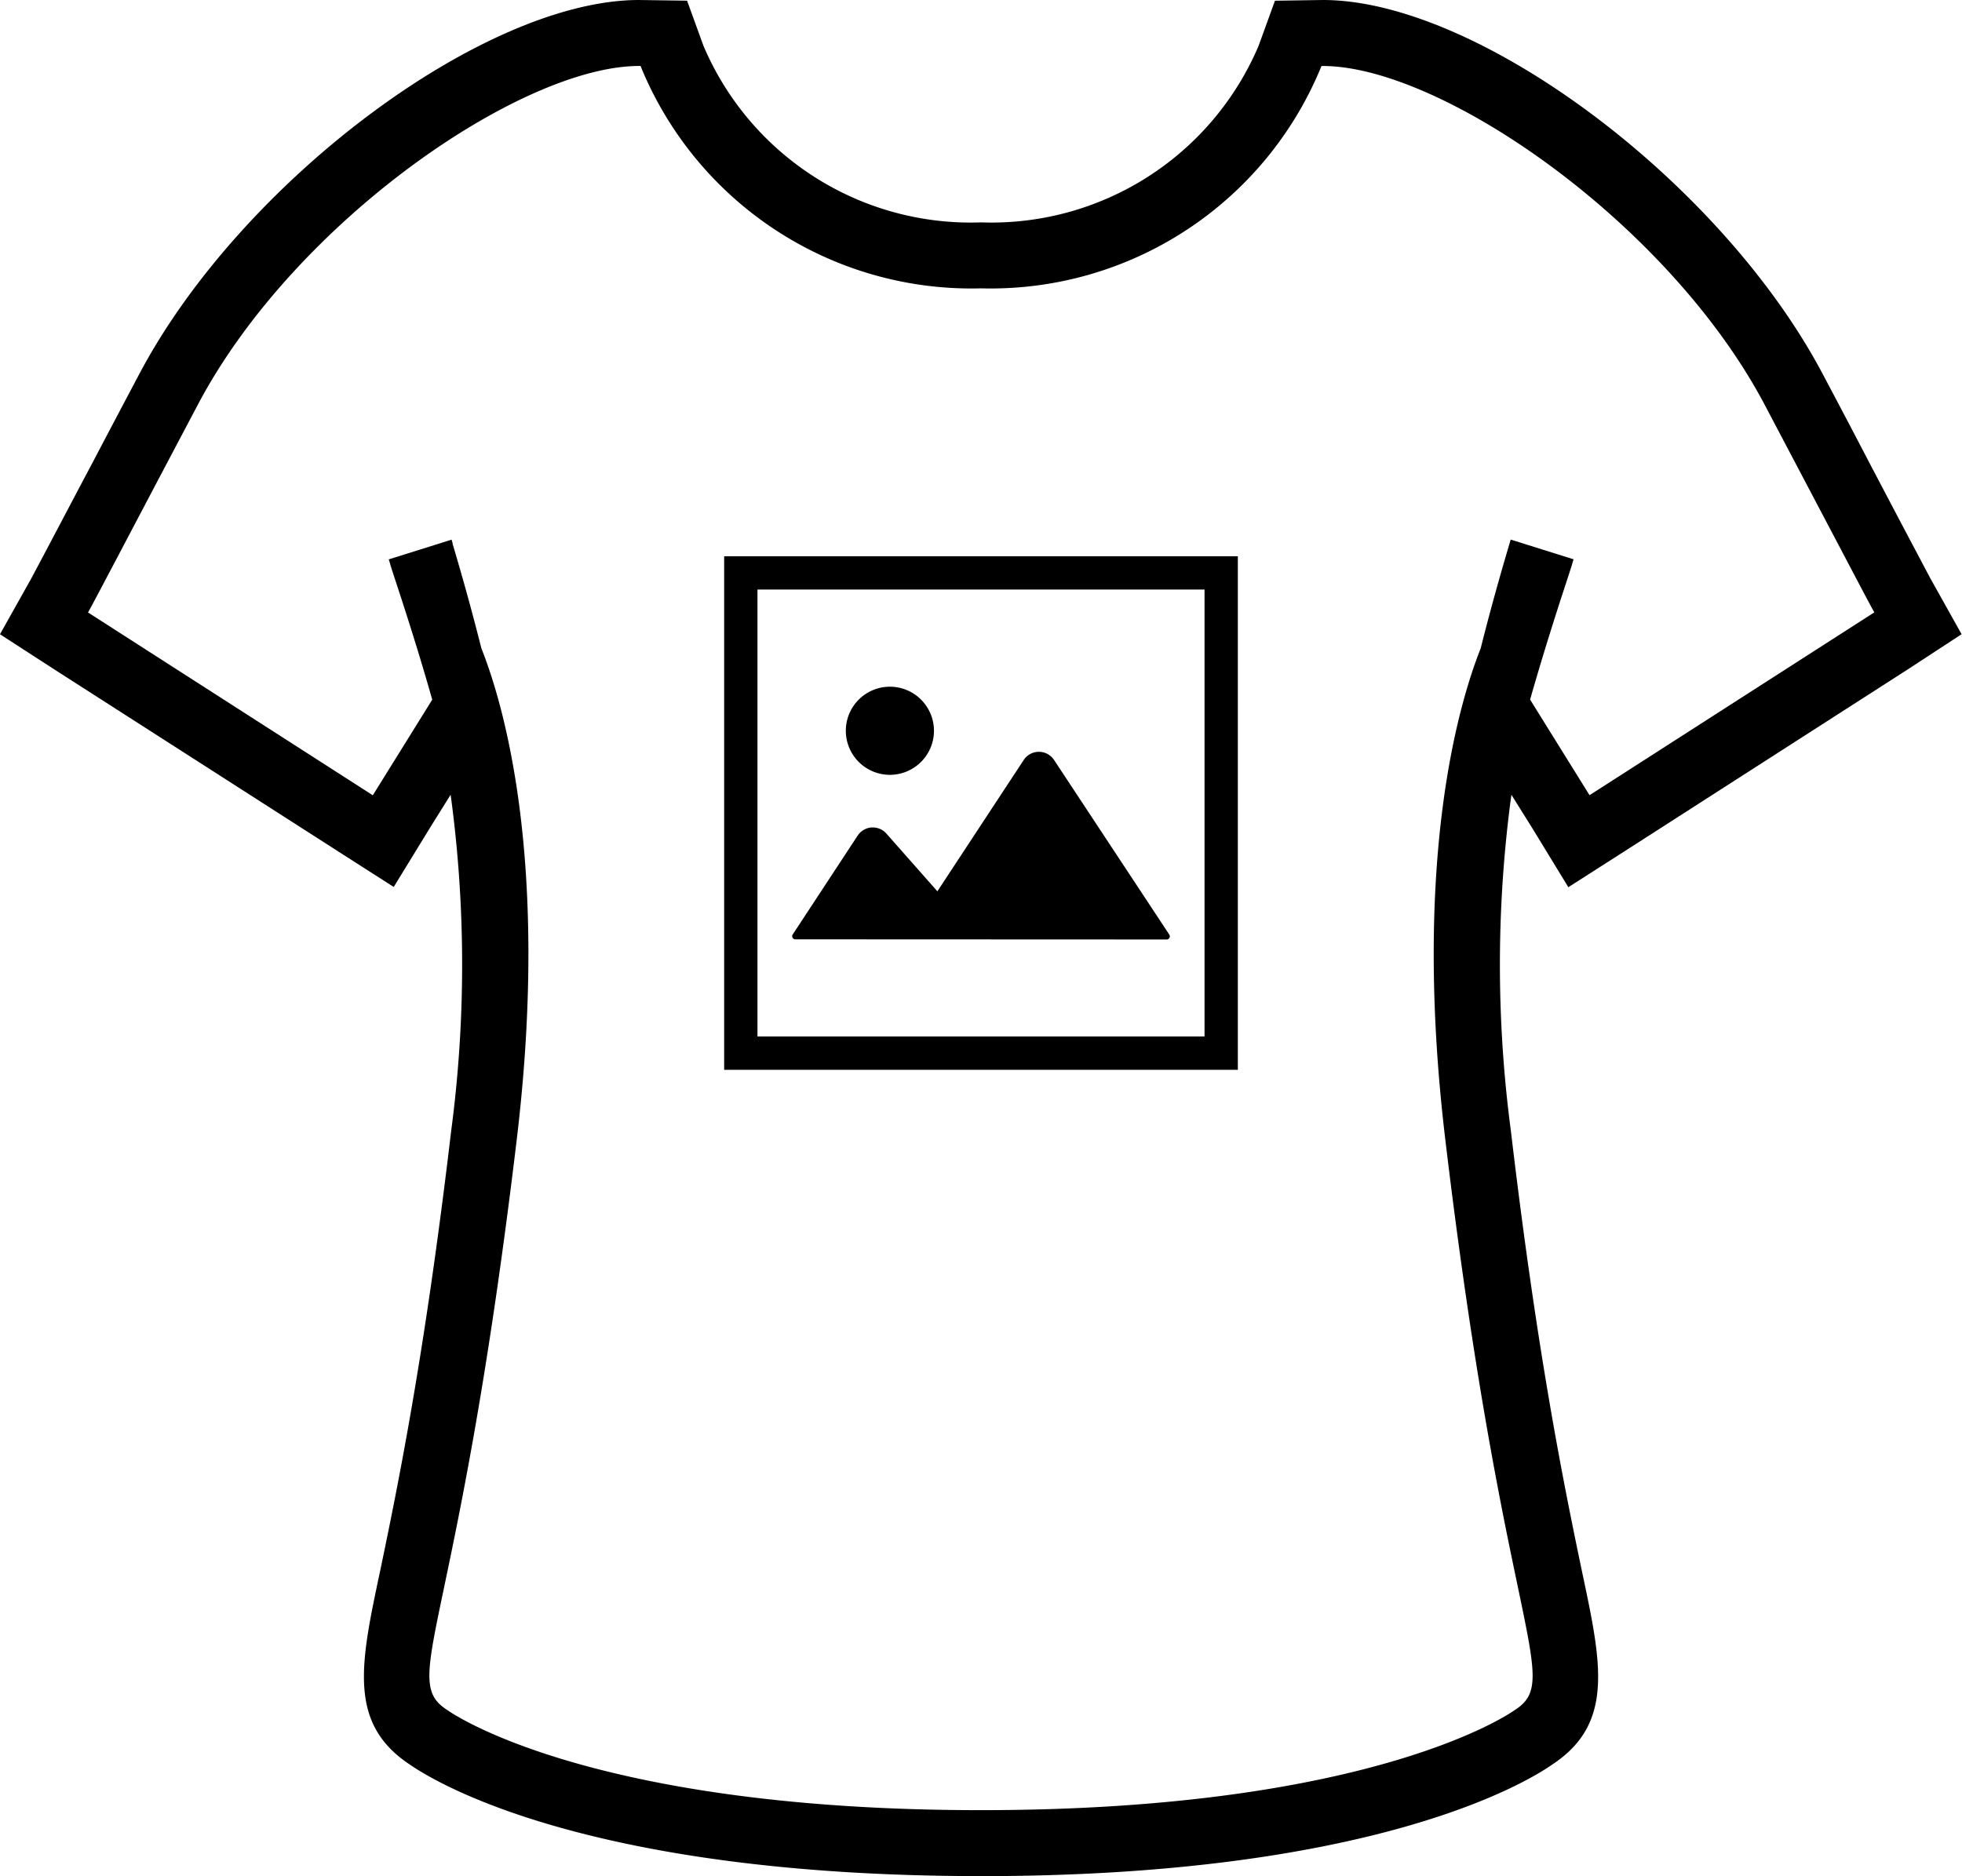<svg xmlns="http://www.w3.org/2000/svg" xmlns:xlink="http://www.w3.org/1999/xlink" width="62.732" height="60" viewBox="0 0 62.732 60"><defs><clipPath id="a"><rect width="62.732" height="60" fill="none"/></clipPath></defs><g transform="translate(0 0)"><g transform="translate(0 0)" clip-path="url(#a)"><path d="M31.367,60c-12.454,0-17.383-2.96-18.245-3.555-2-1.306-1.6-3.224-.984-6.127l.047-.223c.518-2.5,1.386-6.681,2.239-13.916a40.446,40.446,0,0,0,.01-10.573l-.027-.188-.663,1.062-1.155,1.886-1.875-1.2L1.723,21.4,0,20.284,1,18.5c.091-.171.586-1.1,1.25-2.365l.7-1.323c.478-.909,1-1.9,1.51-2.862C7.714,5.806,15.476,0,20.431,0l1.537.022.523,1.44a9.285,9.285,0,0,0,8.876,5.65,9.283,9.283,0,0,0,8.876-5.65L40.765.023,42.3,0c4.953,0,12.715,5.805,15.97,11.946.512.964,1.029,1.947,1.5,2.853l.7,1.332c.664,1.26,1.16,2.194,1.249,2.363l1,1.789L61.011,21.4l-8.99,5.774-1.875,1.2L48.99,26.481l-.664-1.062-.027.188A40.449,40.449,0,0,0,48.31,36.18c.852,7.235,1.72,11.417,2.238,13.916l.047.223c.615,2.9,1.02,4.821-.983,6.126-.864.6-5.8,3.556-18.245,3.556m-16.9-42.622c.14.47.512,1.718.923,3.351.7,1.757,2.2,6.784,1.134,15.7-.9,7.531-1.789,11.777-2.32,14.313-.581,2.771-.719,3.429.1,3.948.038.028,4.435,3.2,17.061,3.2s17.022-3.167,17.065-3.2c.817-.516.678-1.174.1-3.945-.532-2.536-1.422-6.781-2.32-14.313-1.062-8.919.437-13.947,1.132-15.695.413-1.642.786-2.89.925-3.361.016-.054.028-.093.036-.121l2.01.631c-.014.043-.033.1-.055.186-.042.131-.105.326-.185.571-.263.8-.7,2.151-1.142,3.7l-.008.03,1.9,3.057,9.106-5.847-.032-.058c-.1-.17-.638-1.2-1.385-2.616-.619-1.175-1.37-2.6-2.1-3.986C53.323,7.1,46.074,2.111,42.3,2.111h-.05l-.017.048A11.425,11.425,0,0,1,31.367,9.222,11.421,11.421,0,0,1,20.5,2.158l-.016-.048h-.05c-3.771,0-11.02,4.991-14.1,10.817-.74,1.4-1.5,2.84-2.121,4.021-.737,1.4-1.27,2.412-1.366,2.581l-.033.058,9.106,5.847,1.9-3.058-.008-.029c-.44-1.551-.88-2.9-1.142-3.7-.081-.245-.145-.44-.186-.574-.021-.08-.04-.141-.055-.183l2.01-.631c.009.028.02.068.036.121" transform="translate(0 0)"/><path d="M22.87,17.571H39.294V33.995H22.87Zm1.065,15.358H38.229V18.635H23.935Z" transform="translate(0.284 0.219)"/><path d="M25.112,29.746a.1.1,0,0,1-.081-.149l2.08-3.168a.583.583,0,0,1,.443-.261H27.6a.582.582,0,0,1,.434.2L29.66,28.21l2.761-4.2a.581.581,0,0,1,.97,0L37.079,29.6a.1.1,0,0,1,0,.1.1.1,0,0,1-.085.051Z" transform="translate(0.311 0.295)"/><path d="M28.12,24.51A1.409,1.409,0,1,1,29.53,23.1,1.41,1.41,0,0,1,28.12,24.51" transform="translate(0.332 0.27)"/></g></g></svg>